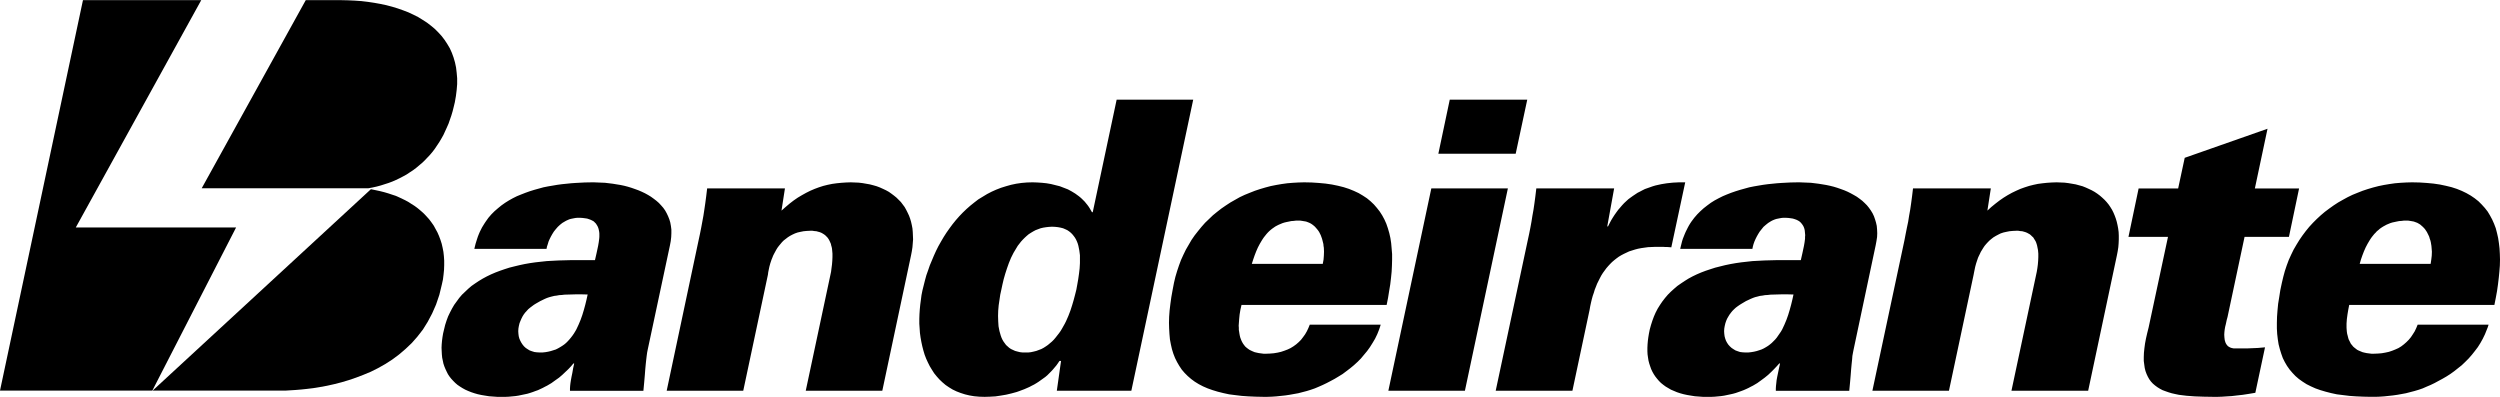 <?xml version="1.0" encoding="UTF-8"?> <svg xmlns="http://www.w3.org/2000/svg" width="2500" height="397" viewBox="0 0 583.083 92.521"><g fill-rule="evenodd" clip-rule="evenodd"><path d="M63.151 91.063H35.602L86.51 44.092l1.056.219 1.02.219 1.021.255.984.291.984.328.947.328.874.401.912.437.838.438.801.511.802.509.729.546.692.583.693.62.619.656.62.692.546.729.51.729.438.802.437.802.364.837.329.875.291.911.218.948.183.947.109.983.073 1.057v1.058l-.037 1.093-.109 1.093-.145 1.166-.256 1.166-.583 2.405-.765 2.259-.911 2.077-1.021 1.931-1.129 1.822-1.275 1.641-1.348 1.53-1.459 1.385-1.494 1.275-1.566 1.166-1.64 1.057-1.676.947-1.676.839-1.75.729-1.712.655-1.713.583-1.713.511-1.712.436-1.64.366-1.603.291-1.531.255-1.494.182-1.385.147-1.312.108-2.296.145h-3.498zM55.062 53.021L35.529 91.063H0L19.35 0h27.585L17.674 53.021h37.388z"></path><path d="M85.89 43.874H47.044L71.313 0h8.309l1.567.036 1.567.073 1.531.109 1.53.182 1.457.219 1.422.255 1.385.292 1.384.364 1.312.401 1.239.437 1.239.474 1.166.547 1.093.547 1.057.655 1.021.656.947.729.875.729.837.838.766.838.692.911.62.948.583.984.474 1.056.4 1.093.328 1.13.255 1.203.146 1.238.11 1.276v1.348l-.11 1.348-.182 1.458-.255 1.458-.255 1.057-.255 1.02-.292.984-.328.947-.328.948-.401.911-.4.874-.401.874-.474.839-.474.801-.51.766-.51.765-.547.729-.583.692-.619.656-.62.656-.656.62-.692.583-.692.583-.729.546-.729.474-.765.51-.802.437-.838.438-.838.4-.838.365-.875.328-.911.291-.911.292-.948.255-.983.218-.984.183zM121.019 75.978l.146-.619.219-.547.219-.51.255-.511.292-.474.328-.438.364-.4.365-.4.438-.365.437-.328.438-.327.474-.292 1.021-.583 1.057-.511.51-.218.547-.183.546-.146.583-.146.583-.073.583-.109.62-.036.62-.073 1.312-.036 1.312-.037h1.385l1.385.037-.255 1.166-.292 1.202-.328 1.203-.364 1.202-.401 1.13-.474 1.13-.255.546-.255.547-.292.51-.291.475-.328.474-.364.474-.364.437-.365.401-.401.401-.437.364-.474.327-.474.292-.51.292-.51.255-.583.182-.583.183-.619.146-.62.109-.692.073h-.692l-.62-.037-.583-.072-.583-.183-.51-.183-.474-.291-.437-.291-.401-.365-.328-.4-.292-.438-.255-.474-.219-.51-.146-.547-.073-.583-.037-.583.037-.62.105-.619zm29.043 15.123l.182-1.932.146-1.676.109-1.422.109-1.166.109-1.021.109-.911.109-.801.146-.729 5.175-24.269.182-.984.109-.947.037-.875v-.874l-.109-.839-.146-.801-.219-.729-.291-.729-.328-.692-.364-.655-.438-.62-.51-.583-.51-.547-.583-.51-.619-.474-.656-.474-.656-.401-.729-.401-.765-.364-.765-.328-.802-.292-.838-.292-.838-.255-.838-.218-.874-.183-.911-.146-.875-.146-.911-.109-.911-.109-.911-.036-.911-.037-.875-.036-2.041.036-2.077.109-1.057.073-1.057.109-1.093.109-1.093.146-1.057.182-1.093.183-1.093.219-1.057.292-1.057.292-1.057.328-1.021.365-1.021.4-.984.401-.947.474-.911.51-.875.547-.874.619-.802.656-.802.692-.729.729-.692.802-.62.875-.292.438-.292.474-.291.474-.256.51-.255.51-.219.511-.218.547-.182.546-.183.583-.182.583-.146.584-.146.619h16.836l.109-.547.183-.547.182-.619.255-.583.292-.583.328-.583.365-.583.438-.547.474-.546.51-.475.546-.437.62-.365.328-.182.328-.146.328-.146.365-.108.364-.073.365-.073.4-.072.401-.037h.656l.583.037.547.072.51.073.438.146.4.146.365.182.328.182.255.256.255.255.183.291.182.292.146.328.109.327.072.328.073.364.036.401v.765l-.036.437-.109.838-.146.839-.365 1.713-.365 1.603h-5.648l-1.421.037-1.421.036-1.385.073-1.349.073-1.348.146-1.312.146-1.276.183-1.238.218-1.203.256-1.202.291-1.166.292-1.13.364-1.057.364-1.057.4-1.021.438-.984.474-.947.511-.911.547-.874.582-.838.584-.765.655-.729.692-.729.692-.656.766-.583.802-.583.802-.51.874-.474.911-.438.911-.364.983-.328 1.021-.255 1.057-.219.911-.146.875-.109.838-.073.838-.036.802.036.802.037.729.073.766.146.692.146.692.219.656.255.619.292.62.292.582.364.547.401.51.474.511.473.474.51.438.583.4.583.365.656.363.656.292.729.292.765.255.766.219.838.182.875.146.911.146.947.072 1.021.073h1.822l.802-.036.765-.073.765-.073.729-.109.692-.146.692-.146.692-.146.619-.183.656-.219.583-.219.62-.219.546-.255.547-.255.547-.291.51-.256.984-.583.911-.655.875-.62.765-.655.729-.692.692-.656.619-.656.547-.655h.182l-.255 1.166-.182 1.057-.182.875-.146.801-.109.692-.073.656-.036.583v.547h17.128v-.004zM183.077 43.91h-18.148l-.219 1.822-.218 1.64-.219 1.494-.218 1.421-.255 1.385-.256 1.385-.291 1.458-.328 1.53-7.434 35.056h17.856l5.757-27.076.074-.583.255-1.239.218-.802.292-.874.182-.437.182-.474.218-.437.256-.474.255-.474.291-.473.328-.438.365-.437.364-.437.401-.401.474-.364.473-.366.51-.328.547-.291.62-.291.619-.218.656-.147.729-.145.765-.073.802-.037h.51l.474.073.437.037.401.109.401.109.364.146.328.182.292.183.292.219.254.255.219.217.218.292.183.292.146.291.146.329.145.328.073.364.11.364.072.364.037.365.072.801v.839l-.036.838-.073.875-.109.838-.11.874-5.903 27.732h17.856l6.705-31.594.182-.947.146-.949.073-.91.073-.911-.037-.875-.036-.838-.073-.838-.146-.765-.182-.802-.218-.729-.256-.692-.327-.692-.329-.657-.364-.655-.437-.584-.438-.582-.51-.511-.51-.509-.583-.475-.583-.437-.619-.437-.657-.364-.692-.328-.729-.329-.765-.291-.765-.219-.839-.218-.838-.146-.837-.146-.912-.109-.911-.037-.947-.036-1.093.036-1.094.073-1.093.11-1.056.146-1.057.218-1.021.255-1.02.328-.984.365-1.02.437-.948.474-.984.546-.983.584-.948.655-.947.728-.948.803-.948.838.803-5.175zM246.483 91.101h17.382l14.43-67.889h-17.856l-5.575 26.237h-.182l-.255-.438-.255-.438-.255-.4-.292-.401-.328-.4-.292-.364-.364-.364-.328-.328-.364-.328-.365-.292-.401-.291-.401-.292-.838-.51-.875-.474-.947-.364-.948-.364-1.02-.255-1.021-.255-1.057-.182-1.057-.109-1.093-.073-1.093-.036-1.312.036-1.276.109-1.239.182-1.203.255-1.163.327-1.166.364-1.129.437-1.057.474-1.057.547-1.021.62-1.021.619-.947.729-.911.729-.911.802-.875.838-.802.838-.802.911-.765.947-.729.984-.692.983-.656 1.021-.619 1.057-.619 1.094-.547 1.093-.51 1.13-.474 1.129-.474 1.13-.4 1.166-.401 1.13-.328 1.203-.292 1.166-.292 1.166-.218 1.093-.146 1.13-.146 1.093-.109 1.13-.072 1.094-.037 1.093v1.13l.073 1.057.073 1.093.146 1.057.182 1.021.219 1.021.254.983.292.984.364.947.401.875.437.874.511.839.51.801.62.766.62.692.692.656.729.619.802.547.838.511.911.437.948.364 1.02.328 1.057.255 1.093.183 1.202.109 1.239.036 1.239-.036 1.275-.073 1.239-.183 1.275-.218 1.239-.292 1.203-.328.62-.219.583-.219.583-.219.583-.254.583-.256.547-.291.583-.292.547-.328.51-.328.51-.364.51-.364.51-.364.474-.4.437-.438.438-.438.438-.474.4-.474.401-.474.364-.511.365-.546h.364l-.985 6.959zm-1.093-38.263l.729.037.656.072.583.109.583.146.511.219.473.219.437.292.401.327.328.328.328.4.292.401.255.438.218.474.183.474.146.511.109.546.109.547.073.547.073.583v1.822l-.073 1.238-.146 1.239-.182 1.275-.218 1.239-.219 1.202-.292 1.166-.328 1.239-.364 1.238-.401 1.239-.474 1.239-.546 1.239-.292.583-.328.583-.328.583-.328.546-.364.511-.401.51-.401.511-.401.474-.438.438-.474.4-.474.4-.474.328-.51.328-.547.292-.583.219-.583.219-.583.146-.655.146-.62.073H238.502l-.62-.073-.583-.146-.547-.146-.473-.219-.474-.219-.437-.292-.365-.328-.364-.328-.292-.4-.292-.4-.255-.438-.219-.474-.182-.511-.146-.51-.146-.511-.107-.544-.109-.583-.037-.583-.036-.583-.037-1.239.037-1.239.109-1.239.183-1.238.182-1.239.255-1.166.255-1.202.291-1.239.365-1.275.401-1.239.438-1.238.51-1.239.292-.583.292-.583.328-.547.328-.547.328-.546.4-.511.365-.474.437-.474.438-.438.438-.401.473-.4.511-.328.546-.327.546-.292.583-.219.583-.219.619-.146.692-.109.656-.072.728-.039zM323.408 71.095l.328-1.64.256-1.604.255-1.53.182-1.531.146-1.457.072-1.422.037-1.384v-1.312l-.109-1.312-.109-1.239-.183-1.202-.255-1.13-.328-1.13-.364-1.057-.438-.984-.51-.947-.583-.91-.656-.838-.692-.803-.802-.765-.838-.692-.947-.62-.984-.583-1.094-.51-1.166-.474-1.238-.401-1.312-.328-1.421-.292-1.494-.219-1.566-.146-1.677-.109-1.749-.036-1.312.036-1.312.073-1.312.109-1.312.182-1.275.219-1.275.255-1.239.328-1.239.365-1.202.4-1.202.474-1.167.474-1.166.547-1.093.619-1.094.62-1.056.691-1.057.729-.983.765-.984.802-.911.875-.911.874-.838.948-.802.983-.801 1.021-.729 1.057-.656 1.13-.656 1.129-.585 1.204-.546 1.202-.474 1.275-.438 1.312-.401 1.348-.328 1.385-.328 1.713-.292 1.64-.218 1.567-.182 1.53-.109 1.458-.037 1.421.037 1.348.073 1.275.109 1.239.219 1.166.255 1.13.328 1.057.401 1.021.474.947.51.875.583.874.656.766.729.729.802.692.838.619.947.583.984.511 1.093.474 1.13.4 1.203.365 1.312.328 1.348.291 1.421.182 1.531.183 1.567.109 1.64.073 1.75.036h1.02l1.057-.036 1.021-.073 1.057-.109 1.021-.109.984-.146 1.02-.183 1.021-.182.984-.255.983-.256.947-.291.948-.328.947-.4.911-.401.91-.438.911-.474.948-.51.91-.547.948-.583.874-.655.911-.693.838-.692.839-.765.801-.802.729-.875.729-.874.656-.911.619-.983.583-.984.51-1.057.219-.547.219-.547.183-.547.182-.582h-16.544l-.327.801-.364.766-.401.692-.474.656-.474.619-.547.547-.583.51-.656.474-.655.401-.692.328-.766.291-.766.255-.801.183-.875.146-.875.073-.91.036h-.62l-.546-.073-.547-.072-.511-.109-.474-.109-.438-.183-.4-.182-.364-.183-.364-.255-.328-.255-.292-.255-.255-.328-.219-.292-.218-.364-.182-.364-.146-.364-.146-.401-.109-.437-.073-.401-.073-.474-.073-.438v-.51l-.036-.474.036-.511.073-1.02.109-1.094.182-1.093.255-1.13h33.85v.002zm-31.447-9.584l.328-1.021.327-.947.365-.947.4-.911.438-.838.474-.802.255-.401.255-.364.292-.364.291-.364.292-.328.327-.328.328-.291.365-.292.364-.255.364-.255.4-.219.438-.219.438-.182.438-.183.474-.146.474-.109.547-.109.51-.109.547-.037.583-.072h.984l.474.072.438.073.438.073.401.146.363.146.365.183.328.219.327.255.292.255.255.292.255.291.255.328.219.328.183.364.183.364.146.401.146.4.109.401.109.438.109.437.036.438.073.438.036.911-.036.947-.073.911-.182.983h-16.547v-.001zM341.665 91.101l10.021-47.19h-17.855l-10.021 47.19h17.855zm11.844-55.281l2.696-12.608h-18.074l-2.66 12.608h18.038zM376.466 43.91h-18.148l-.218 1.822-.219 1.64-.218 1.494-.256 1.421-.219 1.385-.254 1.385-.291 1.458-.329 1.53-7.47 35.056h17.892l4.009-18.876.146-.839.182-.838.182-.766.219-.801.255-.729.218-.729.292-.728.255-.656.327-.656.328-.656.329-.62.365-.583.4-.546.401-.547.437-.51.438-.474.473-.474.511-.437.51-.401.547-.4.545-.328.621-.328.619-.291.619-.292.693-.219.692-.219.692-.182.766-.146.765-.109.802-.11.838-.036.874-.036h1.822l.474.036h.473l.474.036.474.037 3.243-15.159h-1.457l-1.421.073-.692.073-.694.073-.691.109-.656.109-.657.146-.655.146-.62.182-.619.219-.619.218-.62.219-.583.292-.547.291-.582.292-.547.364-.547.364-.51.364-.547.402-.473.437-.511.473-.474.511-.437.51-.474.546-.4.547-.438.619-.4.62-.402.657-.364.691-.364.73h-.183l1.604-8.856zM402.266 75.978l.146-.619.183-.547.219-.51.292-.511.291-.474.328-.438.328-.4.4-.4.4-.365.438-.328.474-.327.474-.292.984-.583 1.093-.511.511-.218.51-.183.583-.146.547-.146.583-.073.619-.109.62-.036.619-.073 1.275-.036 1.349-.037h1.385l1.385.037-.255 1.166-.292 1.202-.328 1.203-.364 1.202-.401 1.13-.473 1.13-.256.546-.255.547-.292.51-.327.475-.328.474-.328.474-.364.437-.4.401-.401.401-.438.364-.438.327-.474.292-.51.292-.547.255-.547.182-.582.183-.62.146-.656.109-.655.073h-.729l-.619-.037-.583-.072-.547-.183-.51-.183-.474-.291-.438-.291-.401-.365-.363-.4-.292-.438-.255-.474-.183-.51-.146-.547-.073-.583-.036-.583.036-.62.108-.619zm29.043 15.123l.183-1.932.146-1.676.109-1.422.109-1.166.109-1.021.073-.911.146-.801.146-.729 5.138-24.269.183-.984.146-.947.036-.875-.036-.874-.073-.839-.182-.801-.219-.729-.255-.729-.328-.692-.4-.655-.438-.62-.474-.583-.547-.547-.547-.51-.619-.474-.656-.474-.692-.401-.729-.401-.729-.364-.766-.328-.802-.292-.838-.292-.838-.255-.875-.218-.875-.183-.874-.146-.911-.146-.874-.109-.911-.109-.911-.036-.911-.037-.911-.036-2.004.036-2.077.109-1.057.073-1.094.109-1.057.109-1.093.146-1.094.182-1.057.183-1.094.219-1.056.292-1.057.292-1.058.328-1.057.365-1.021.4-.947.401-.947.474-.947.51-.875.547-.838.619-.838.656-.766.692-.729.729-.693.802-.655.875-.292.438-.291.474-.255.474-.255.51-.255.51-.22.511-.218.547-.219.546-.183.583-.146.583-.146.584-.146.619h16.836l.109-.547.146-.547.219-.619.255-.583.292-.583.327-.583.365-.583.437-.547.438-.546.547-.475.547-.437.583-.365.328-.182.328-.146.363-.146.365-.108.364-.073.364-.073.4-.072.401-.037h.656l.583.037.546.072.474.073.475.146.4.146.364.182.292.182.291.256.219.255.219.291.182.292.146.328.109.327.072.328.037.364.036.401.036.364-.036.401v.437l-.109.838-.146.839-.364 1.713-.364 1.603h-5.648l-1.458.037-1.385.036-1.385.073-1.385.073-1.312.146-1.312.146-1.275.183-1.238.218-1.239.256-1.166.291-1.166.292-1.13.364-1.093.364-1.058.4-1.02.438-.984.474-.947.511-.875.547-.874.582-.838.584-.766.655-.766.692-.692.692-.655.766-.62.802-.546.802-.547.874-.474.911-.4.911-.365.983-.328 1.021-.291 1.057-.183.911-.146.875-.109.838-.072.838-.037.802v.802l.037.729.109.766.109.692.182.692.219.656.219.619.291.62.328.582.364.547.401.51.437.511.475.474.546.438.547.4.619.365.62.363.692.292.692.292.765.255.802.219.839.182.874.146.911.146.947.072.984.073h1.858l.803-.036.765-.073.766-.073.729-.109.692-.146.692-.146.656-.146.655-.183.62-.219.619-.219.583-.219.583-.255.547-.255.547-.291.51-.256.984-.583.911-.655.838-.62.802-.655.729-.692.655-.656.62-.656.583-.655h.183l-.255 1.166-.22 1.057-.182.875-.146.801-.073.692-.073.656-.036.583v.547h17.133v-.004zM464.323 43.91h-18.146l-.219 1.822-.219 1.64-.218 1.494-.255 1.421-.219 1.385-.292 1.385-.291 1.458-.292 1.53-7.47 35.056h17.856l5.757-27.076.11-.583.255-1.239.218-.802.292-.874.146-.437.219-.474.217-.437.219-.474.292-.474.291-.473.292-.438.364-.437.402-.437.4-.401.438-.364.473-.366.547-.328.546-.291.583-.291.656-.218.656-.147.729-.145.766-.073.802-.037h.509l.438.073.473.037.401.109.365.109.364.146.328.182.328.183.254.219.256.255.255.217.183.292.181.292.183.291.146.329.109.328.109.364.073.364.073.364.073.365.072.801v.839l-.036.838-.073.875-.109.838-.146.874-5.903 27.732h17.892l6.705-31.594.182-.947.147-.949.072-.91.037-.911v-.875l-.037-.838-.11-.838-.145-.765-.183-.802-.218-.729-.255-.692-.291-.692-.328-.657-.402-.655-.4-.584-.474-.582-.473-.511-.547-.509-.547-.475-.582-.437-.656-.437-.657-.364-.692-.328-.729-.329-.729-.291-.801-.219-.803-.218-.838-.146-.874-.146-.875-.109-.911-.037-.947-.036-1.129.036-1.094.073-1.056.11-1.094.146-1.02.218-1.02.255-1.021.328-1.02.365-.983.437-.985.474-.984.546-.947.584-.948.655-.947.728-.984.803-.911.838.801-5.175zM498.797 43.91l-2.369 11.297h9.219l-4.518 21.135-.328 1.312-.292 1.276-.219 1.165-.145 1.093-.109 1.057-.037.984v.912l.109.838.11.801.181.729.256.692.291.62.328.582.402.547.436.474.511.437.546.402.584.363.619.328.692.256.729.255.728.219.802.181.875.183.875.109.91.11.948.072.984.073 2.077.073 2.223.036h1.02l1.021-.036 1.093-.073 1.166-.073 1.239-.146 1.311-.145 1.422-.219 1.531-.255 2.258-10.604-.838.073-.801.073-.874.036-.875.036-.874.038h-3.026l-.364-.074-.291-.073-.256-.109-.255-.146-.218-.145-.182-.219-.146-.183-.146-.255-.109-.254-.073-.255-.073-.256-.073-.619-.036-.619.036-.62.073-.62.109-.619.146-.583.219-1.02.182-.657 3.972-18.693h10.35l2.368-11.297h-10.313l2.952-13.92-19.314 6.778-1.53 7.142h-9.219zM581.771 71.095l.327-1.64.292-1.604.219-1.53.183-1.531.146-1.457.109-1.422.036-1.384-.036-1.312-.073-1.312-.146-1.239-.183-1.202-.255-1.13-.292-1.13-.4-1.057-.438-.984-.51-.947-.547-.91-.656-.838-.729-.803-.765-.765-.875-.692-.911-.62-1.02-.583-1.058-.51-1.166-.474-1.238-.401-1.349-.328-1.385-.292-1.494-.219-1.566-.146-1.677-.109-1.749-.036-1.349.036-1.312.073-1.312.109-1.275.182-1.312.219-1.239.255-1.275.328-1.238.365-1.203.4-1.202.474-1.166.474-1.13.547-1.13.619-1.093.62-1.057.691-1.021.729-1.021.765-.947.802-.947.875-.875.874-.875.948-.801.983-.766 1.021-.729 1.057-.692 1.13-.656 1.129-.583 1.203-.547 1.202-.474 1.275-.438 1.312-.364 1.348-.328 1.385-.364 1.713-.255 1.64-.255 1.567-.146 1.53-.108 1.458-.037 1.421v1.348l.073 1.275.146 1.239.183 1.166.291 1.13.328 1.057.364 1.021.474.947.511.875.619.874.656.766.692.729.802.692.874.619.911.583 1.021.511 1.057.474 1.13.4 1.238.365 1.275.328 1.349.291 1.458.182 1.494.183 1.566.109 1.677.073 1.712.036h1.058l1.021-.036 1.057-.073 1.02-.109 1.021-.109 1.021-.146 1.021-.183.983-.182.984-.255.984-.256.983-.291.948-.328.91-.4.947-.401.911-.438.874-.474.948-.51.947-.547.911-.583.911-.655.874-.693.875-.692.802-.765.802-.802.766-.875.692-.874.692-.911.619-.983.547-.984.51-1.057.219-.547.219-.547.219-.547.182-.582h-16.544l-.328.801-.364.766-.438.692-.437.656-.511.619-.547.547-.583.51-.619.474-.656.401-.729.328-.729.291-.766.255-.838.183-.838.146-.875.073-.947.036h-.583l-.583-.073-.547-.072-.51-.109-.438-.109-.438-.183-.437-.182-.365-.183-.328-.255-.328-.255-.291-.255-.255-.328-.255-.292-.183-.364-.182-.364-.183-.364-.109-.401-.109-.437-.109-.401-.072-.474-.037-.438-.036-.51v-.985l.073-1.02.146-1.094.182-1.093.219-1.13h33.856v.003zm-31.412-9.584l.292-1.021.328-.947.364-.947.4-.911.438-.838.474-.802.255-.401.256-.364.291-.364.292-.364.328-.328.291-.328.364-.291.328-.292.364-.255.4-.255.401-.219.4-.219.438-.182.439-.183.474-.146.51-.109.511-.109.547-.109.546-.037.583-.072h.985l.474.072.438.073.4.073.401.146.4.146.328.183.364.219.292.255.292.255.291.292.255.291.219.328.219.328.182.364.183.364.183.401.108.4.146.401.109.438.072.437.073.438.036.438.073.911-.037.947-.109.911-.146.983h-16.545v-.001z"></path></g></svg> 